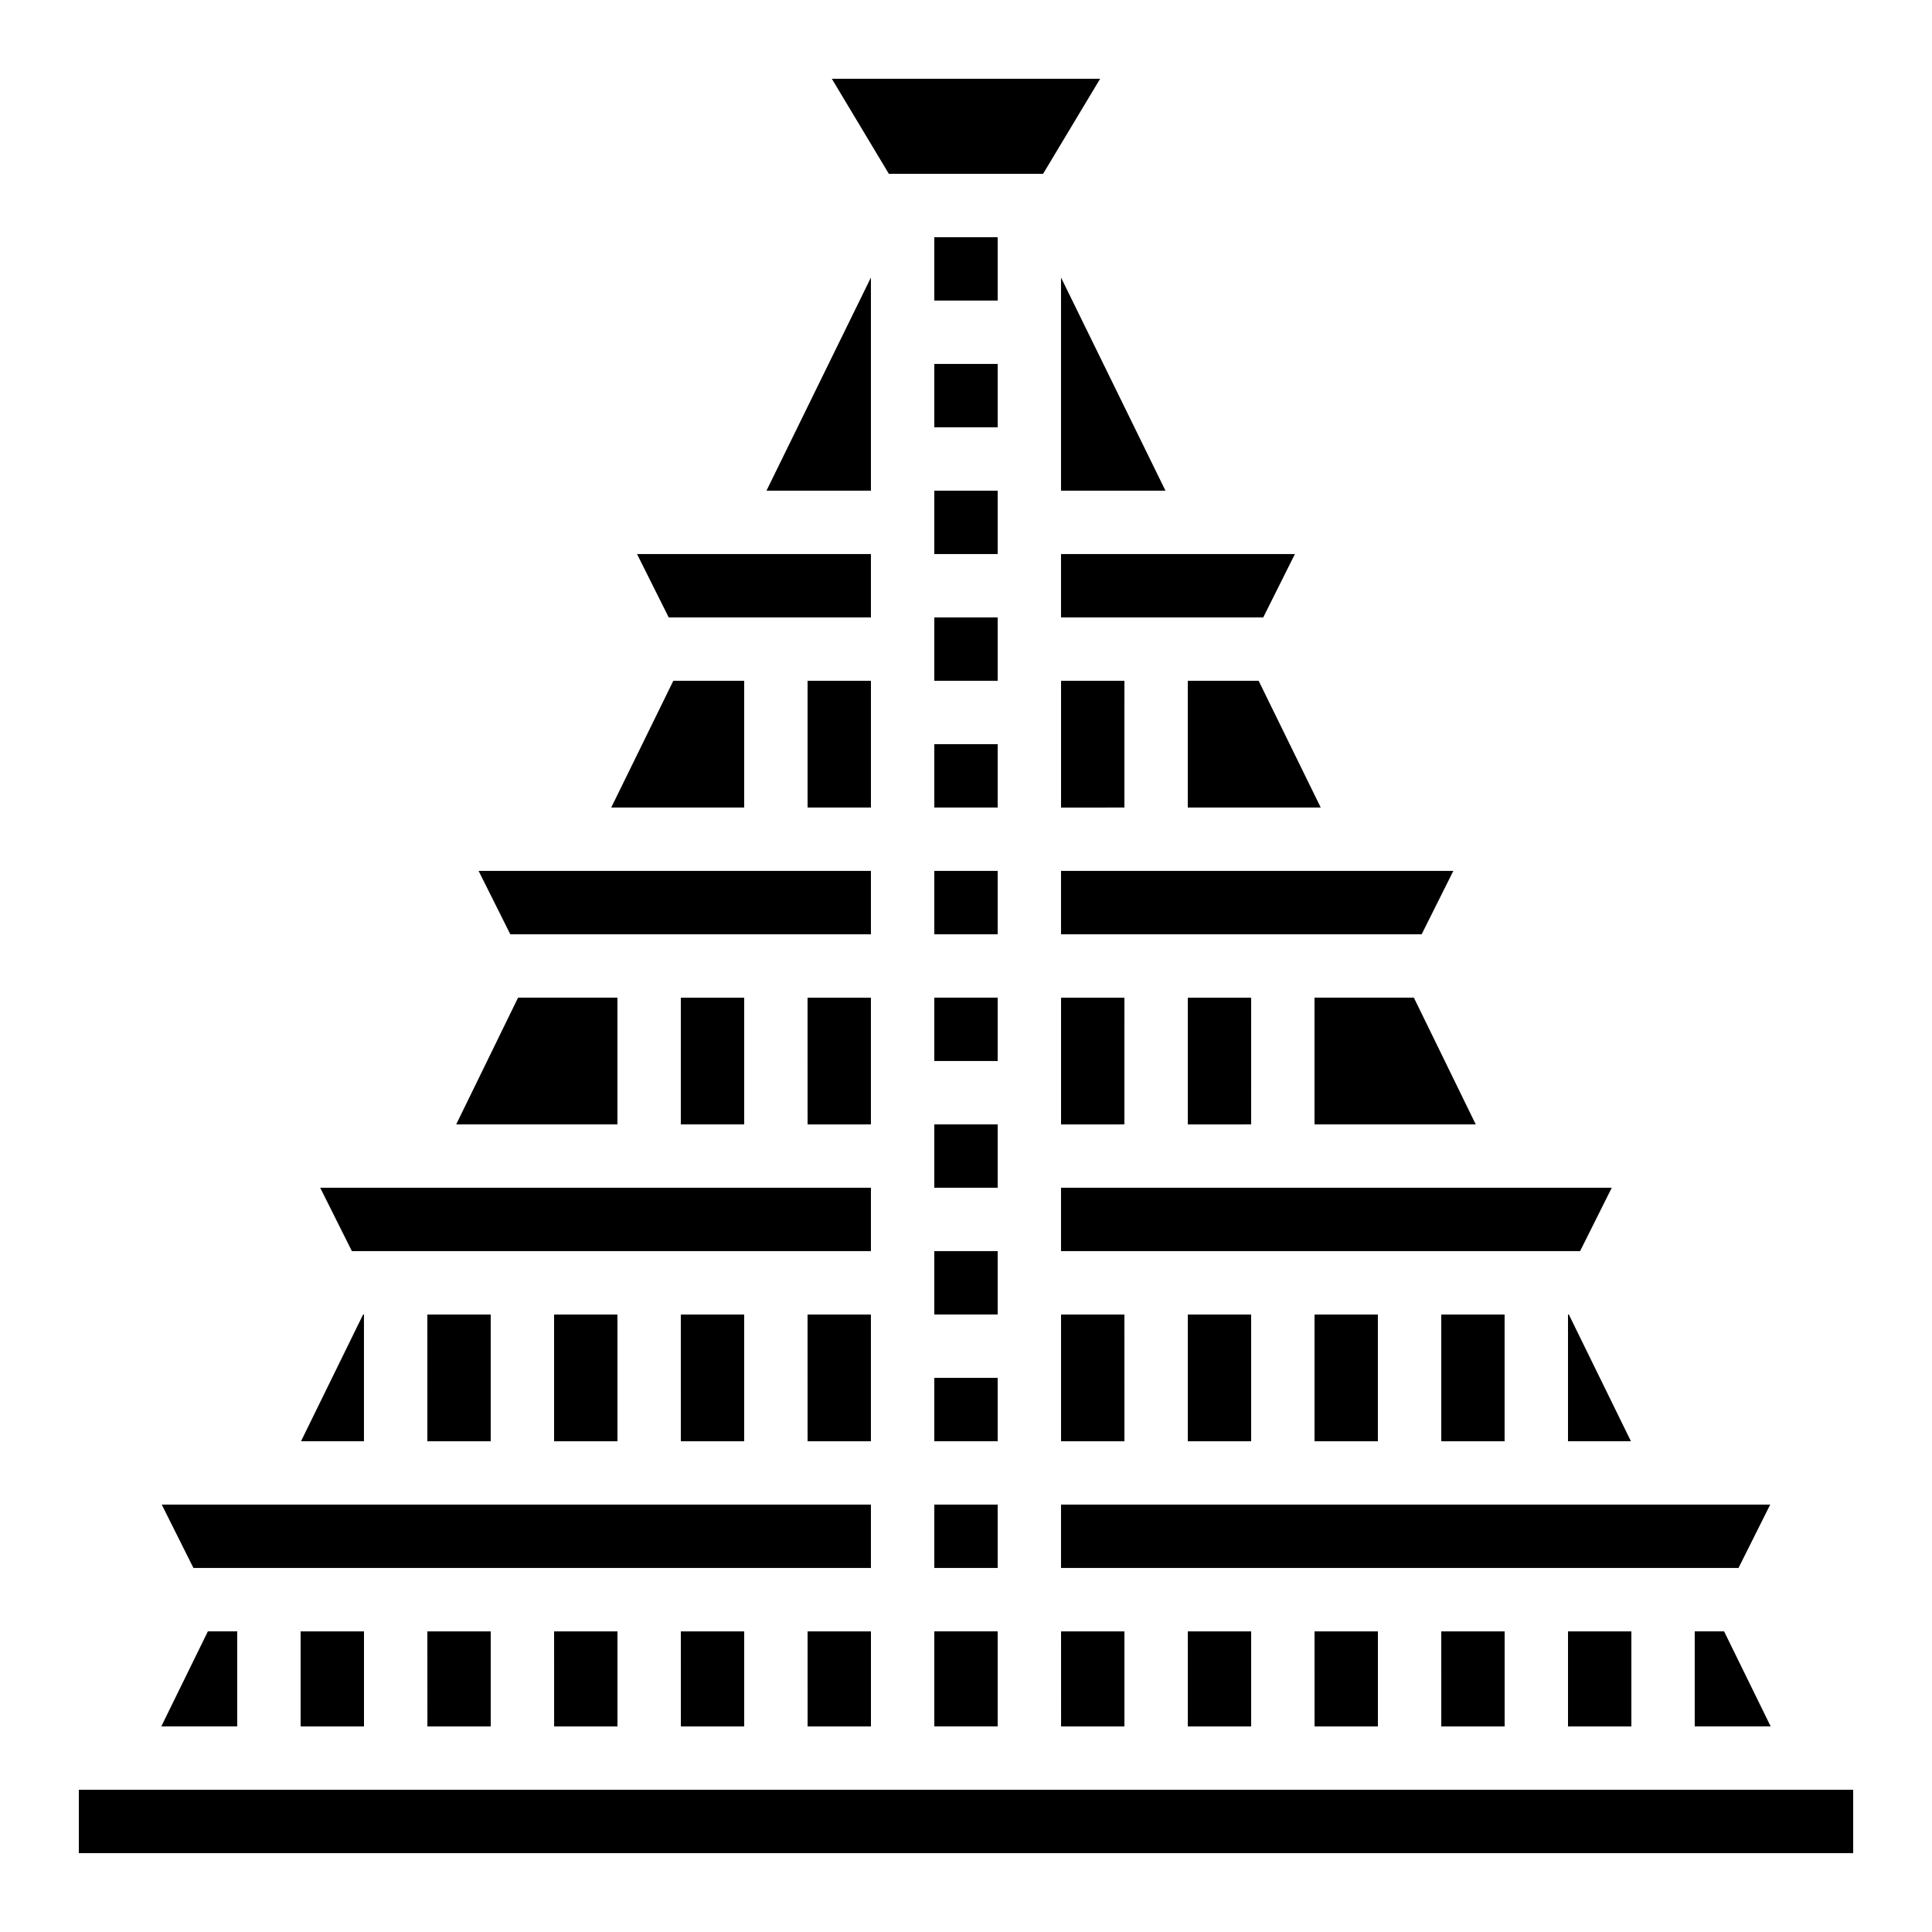 <?xml version="1.0" encoding="UTF-8"?>
<!-- Uploaded to: SVG Repo, www.svgrepo.com, Generator: SVG Repo Mixer Tools -->
<svg fill="#000000" width="800px" height="800px" version="1.1" viewBox="144 144 512 512" xmlns="http://www.w3.org/2000/svg">
 <path d="m559.54 601.52v-25.191h16.793v25.191zm-33.586 0-0.004-25.191h16.793v25.191zm-33.586 0-0.004-25.191h16.793v25.191zm-33.586 0-0.004-25.191h16.793v25.191zm-33.586 0-0.008-25.191h16.793v25.191zm-67.176 0-0.004-25.191h16.793v25.191zm-33.586 0-0.008-25.191h16.793v25.191zm-33.586 0-0.008-25.191h16.793v25.191zm-33.586 0-0.008-25.191h16.793v25.191zm-33.598 0v-25.191h16.793v25.191zm33.586-109.16h16.793v33.586h-16.789zm33.586 0h16.793v33.586h-16.789zm33.586 0h16.793v33.586h-16.789zm33.586 0h16.793v33.586h-16.785zm-33.586-50.383 0.004-33.586h16.793v33.586zm33.586-33.586h16.793v33.586l-16.785 0.004zm83.969-50.383-16.789 0.004v-33.59h16.793zm33.586 83.969-16.785 0.004v-33.59h16.793zm-33.586 0-16.789 0.004v-33.59h16.793zm33.586 50.383v33.586h-16.785v-33.586zm33.586 0v33.586h-16.785v-33.586zm33.586 0v33.586h-16.785v-33.586zm-100.75 33.586h-16.797v-33.586h16.793zm-33.59-268.7h-16.793v-16.797h16.793zm-16.793 117.55h16.793v16.793h-16.793zm16.793 33.586v16.793h-16.793v-16.793zm-16.793-125.95v-8.395h16.793v16.793h-16.793zm0 33.586v-8.395h16.793v16.793h-16.793zm16.793 25.191v16.793l-16.793 0.004v-16.793zm-16.793 109.16v-8.395h16.793v16.793h-16.793zm0 33.586v-8.395h16.793v16.793h-16.793zm16.793 25.191v16.793h-16.793v-16.793zm-16.793 33.586h16.793v16.793l-16.793 0.004zm16.793-319.08h-16.793v-16.793h16.793zm-33.586 134.35h-16.793v-33.59h16.793zm16.793 218.32h16.793v25.191h-16.793zm201.52 0h7.777l12.348 25.191h-20.125zm11.602-16.793h-179.54v-16.793h187.94zm-45.188-33.59v-33.586h0.219l16.457 33.586zm3.207-50.383-137.56 0.004v-16.793h145.95zm-70.383-33.582v-33.59h26.328l16.402 33.59zm28.398-50.383h-95.574v-16.793h103.97zm-61.984-33.586v-33.59h18.777l16.457 33.586zm20-50.383h-53.59v-16.793h61.984zm-53.59-33.586v-56.488l27.68 56.488zm10.363-109.16-15.117 25.191h-40.871l-15.113-25.191zm-60.742 52.672v56.488h-27.68zm0 73.281v16.793h-53.586l-8.398-16.793zm-52.363 33.586h18.777v33.586l-35.234 0.004zm52.363 50.383v16.793h-95.57l-8.398-16.793zm-93.504 33.586h26.328v33.586l-42.73 0.004zm93.504 50.383v16.793h-137.55l-8.398-16.793zm-134.57 33.586h0.219v33.586h-16.676zm134.57 50.383v16.793h-179.54l-8.398-16.793zm-175.71 33.586h7.777v25.191h-20.121zm436.02 58.777h-470.22v-16.793h470.22z"/>
</svg>
